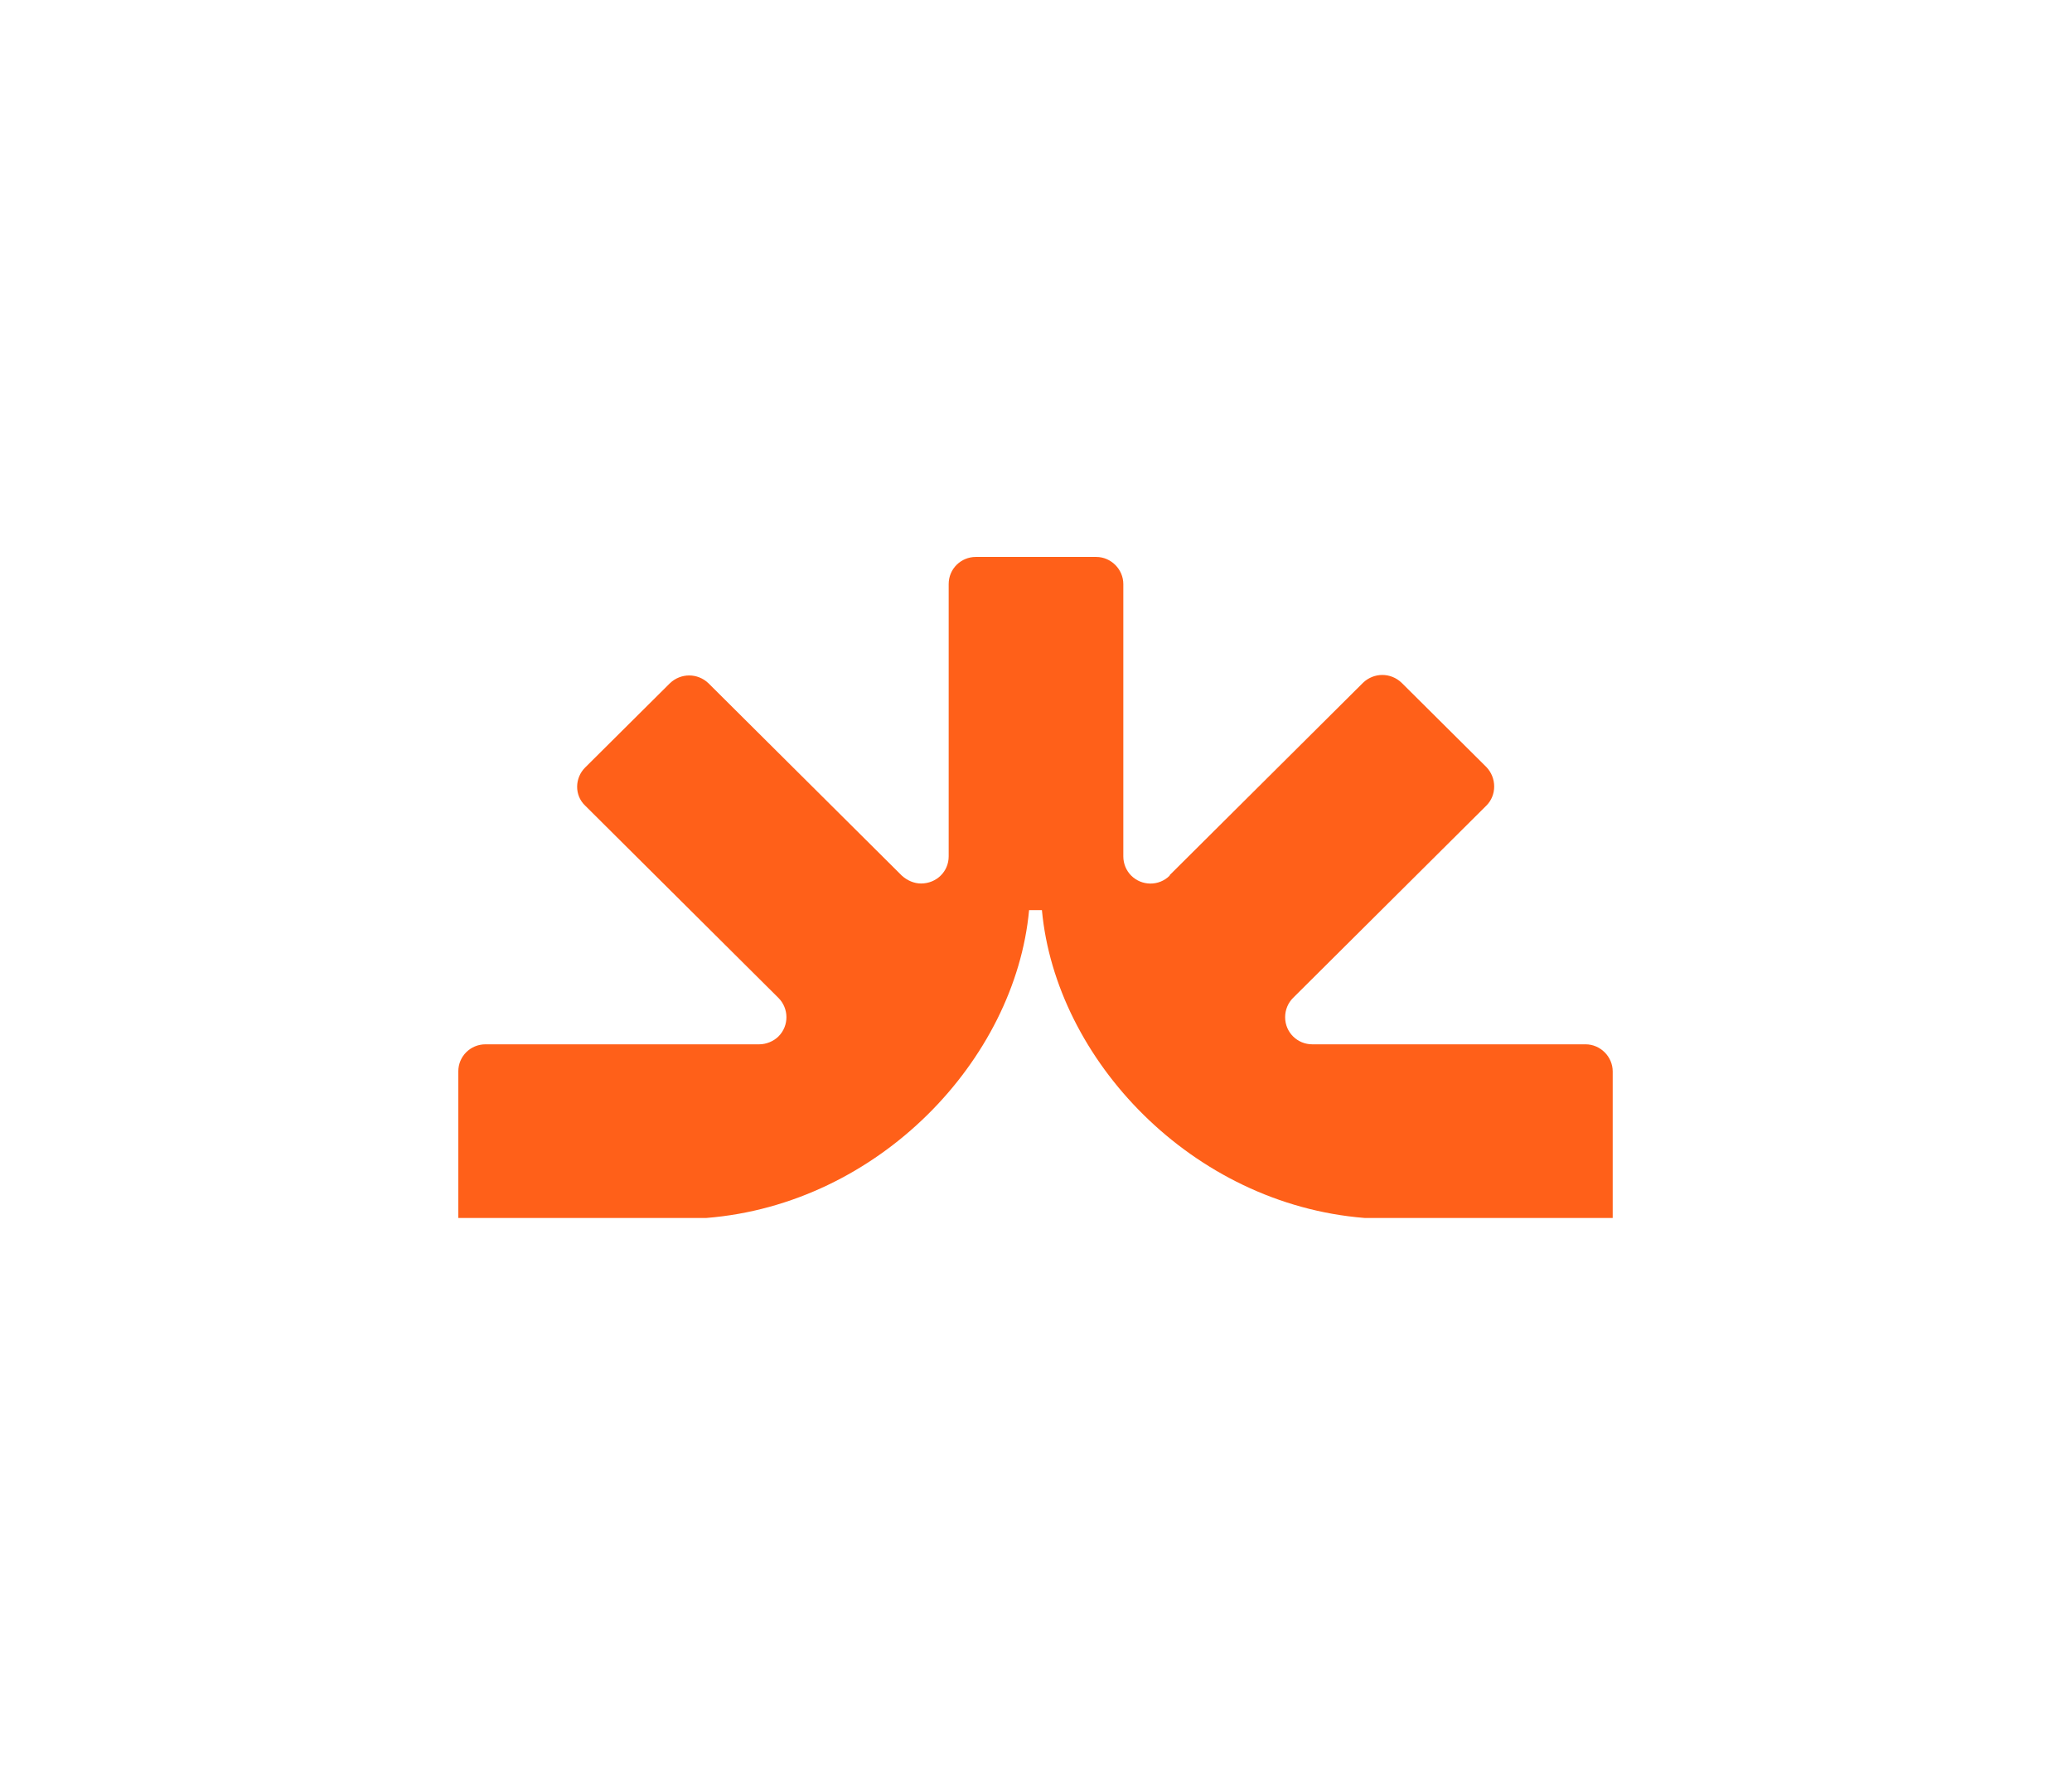 <svg viewBox="0 0 420 360" xmlns="http://www.w3.org/2000/svg"><path d="m237.1 177.5c-2.2 2.2-5.7 2.1-7.8 0-1-1-1.6-2.4-1.6-3.9v-55.2c0-3-2.5-5.5-5.5-5.5h-24.4c-3 0-5.5 2.4-5.5 5.5v55.2c0 3.1-2.5 5.5-5.6 5.5-1.4 0-2.8-.6-3.9-1.6l-39.2-39c-2.2-2.1-5.6-2.1-7.8 0l-17.2 17.1c-2.1 2.1-2.2 5.6 0 7.7l39.2 39c2.1 2.1 2.2 5.6 0 7.8-1 1-2.5 1.6-3.9 1.6h-55.5c-3 0-5.5 2.4-5.5 5.5v29.7h50.3c35-2.8 62.6-32.1 65.4-62.4h2.6c2.8 30.3 30.4 59.6 65.4 62.4h50.3v-29.7c0-3-2.5-5.5-5.5-5.5h-55.4c-3 0-5.5-2.4-5.5-5.5 0-1.5.6-2.9 1.6-3.9l39.2-39c2.1-2.1 2.1-5.6 0-7.8l-17.2-17.1c-2.2-2.1-5.6-2.1-7.8 0l-39.2 39z" fill="#ff6019"/></svg>